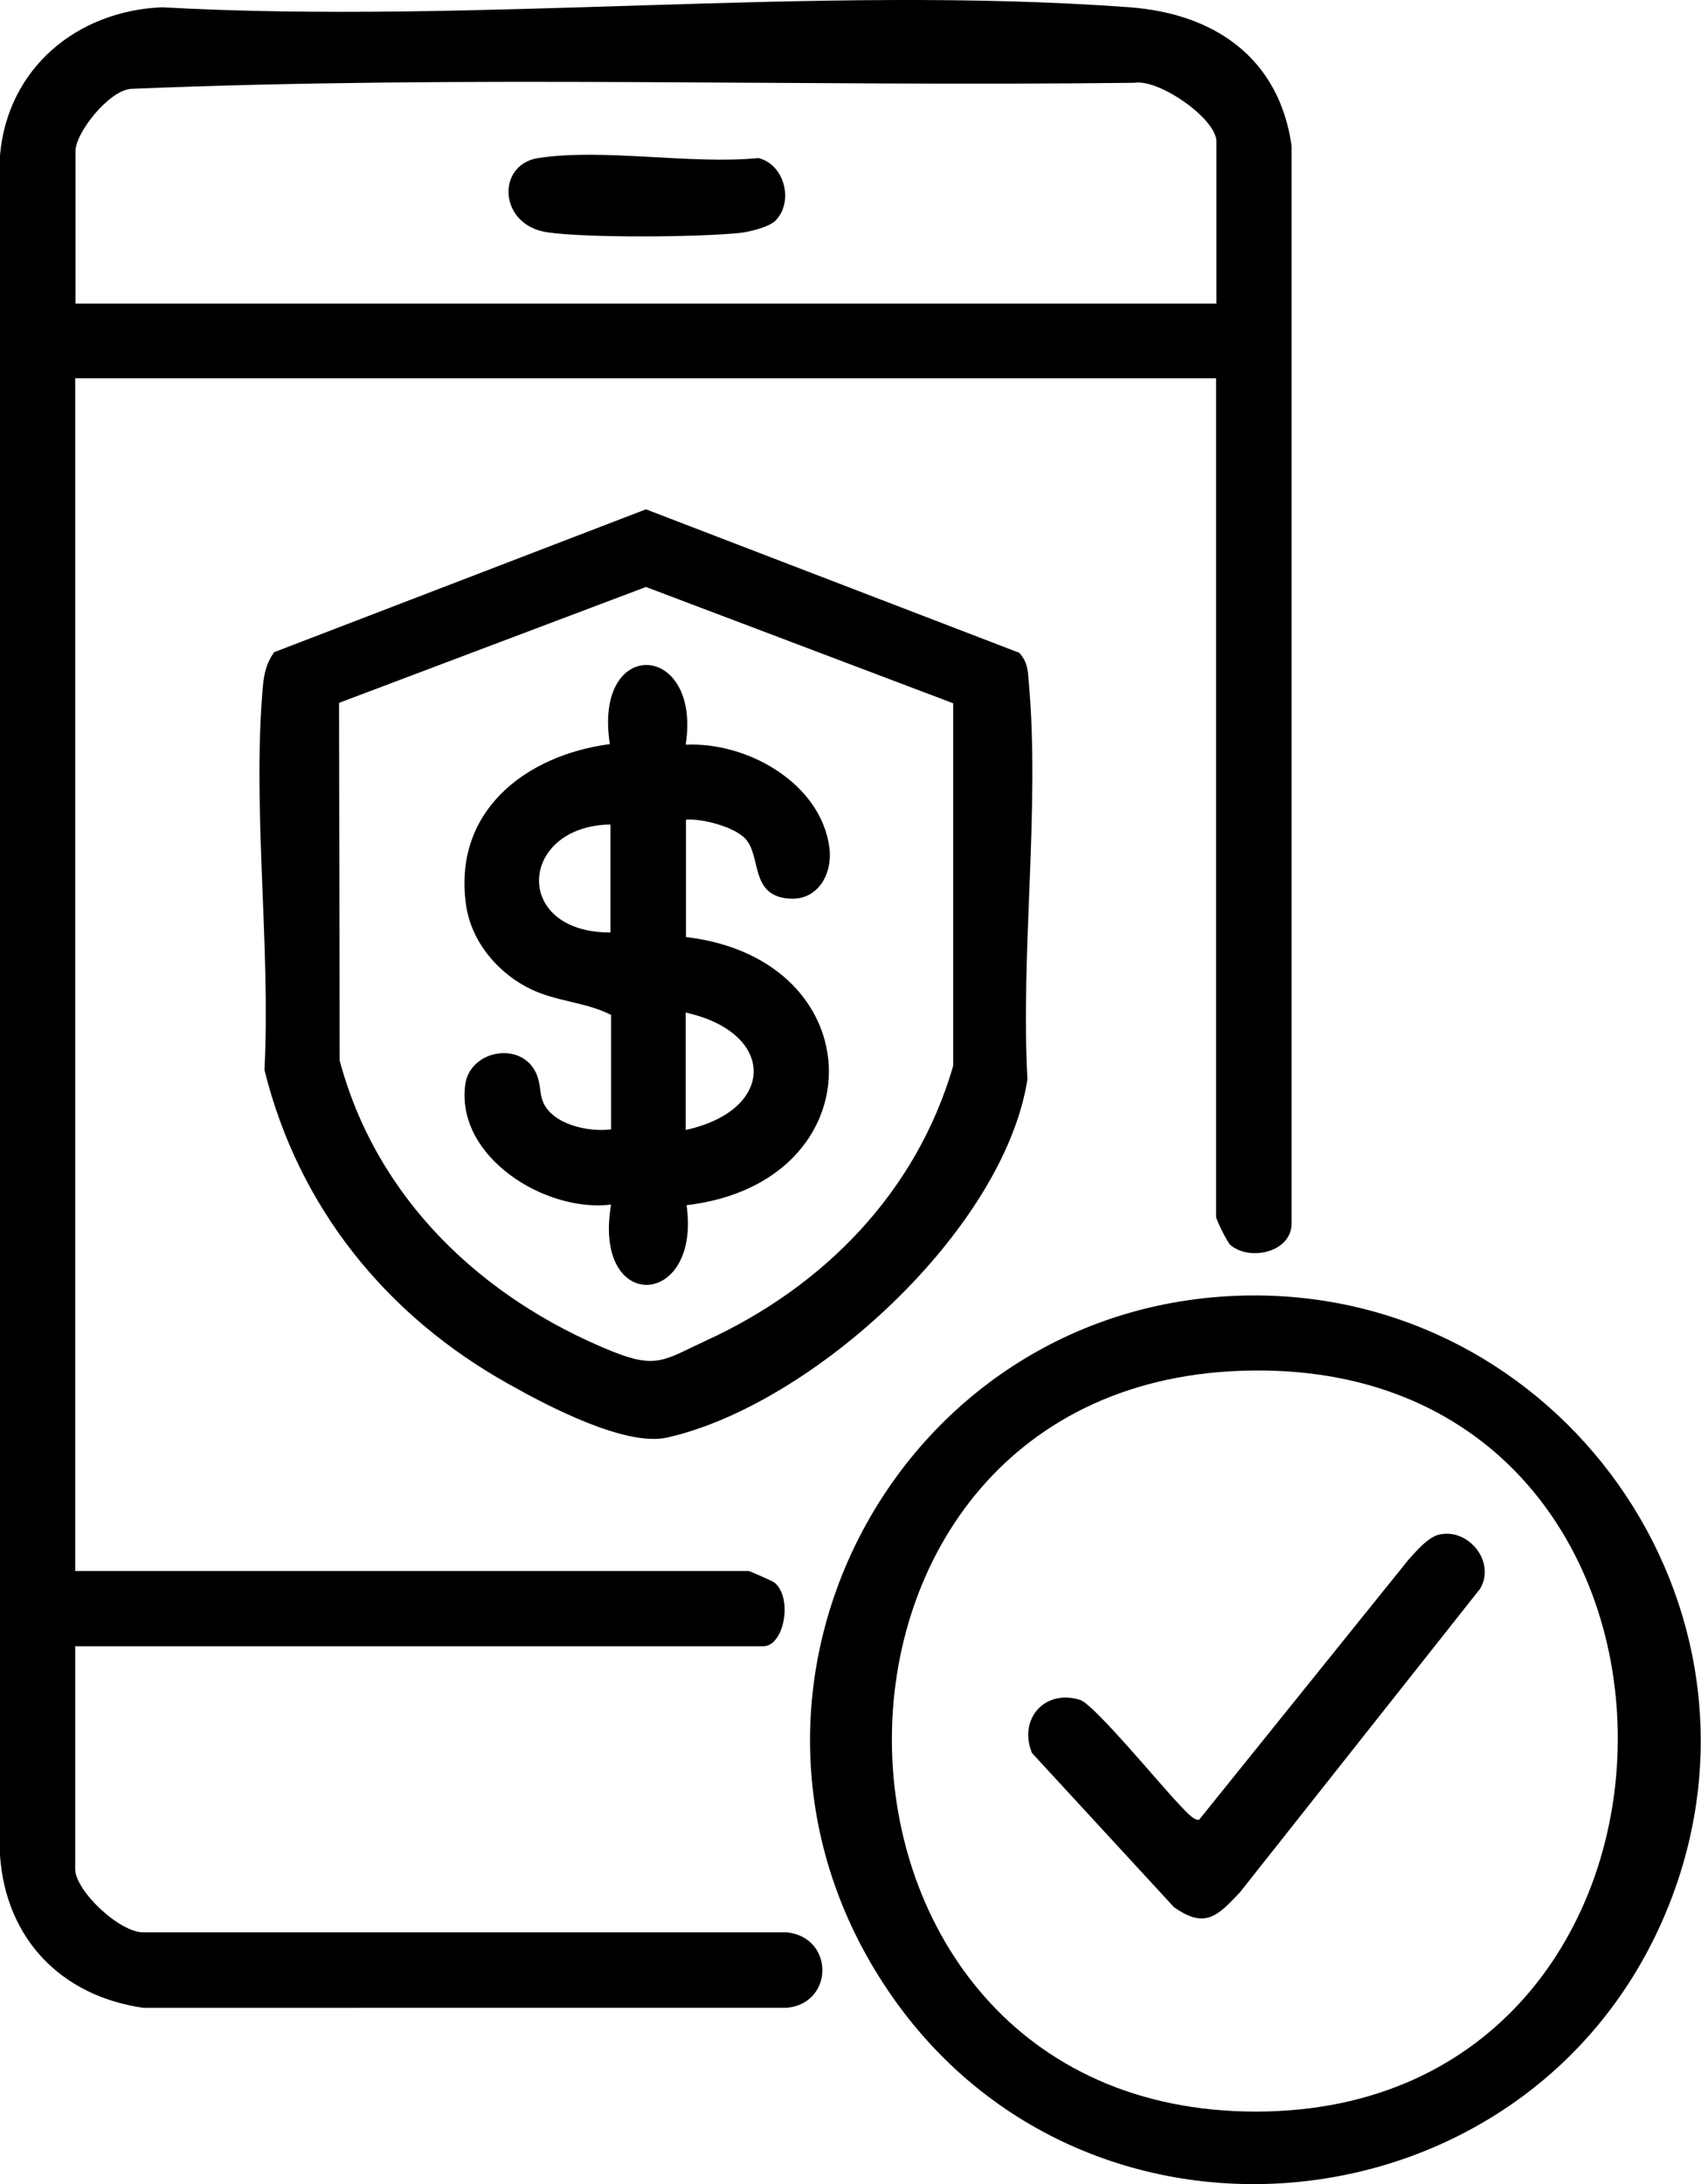 <svg viewBox="0 0 56.09 72" xmlns="http://www.w3.org/2000/svg" data-name="Layer 2" id="Layer_2">
  <g data-name="Layer 1" id="Layer_1-2">
    <g id="UU8iY1">
      <g>
        <path d="M40.11,12.47H2.48v39.32h22.22s.77.32.85.39c.6.52.3,2.09-.38,2.09H2.48v7.35c0,.7,1.46,2.1,2.26,2.08h21.2c1.57.16,1.57,2.34,0,2.49H4.73c-2.72-.39-4.54-2.28-4.73-5.03V5.12C.25,2.25,2.53.36,5.34.24c10.39.58,21.61-.76,31.91,0,2.8.21,4.93,1.67,5.34,4.57v35.46c.05,1.02-1.39,1.32-2.02.77-.11-.1-.47-.84-.47-.93V12.47ZM40.11,10v-5.34c0-.74-1.89-2.07-2.71-1.93-11.02.13-22.1-.26-33.09.2-.72.06-1.82,1.44-1.82,2.05v5.03h37.62Z"></path>
        <path d="M41,42.71c10.41-.25,17.87,10.2,14.08,19.97-4.24,10.94-19.21,12.67-25.79,2.95s.19-22.64,11.71-22.92ZM41.31,45.18c-16.04.17-15.73,24.44.11,24.43s16-24.61-.11-24.43Z"></path>
        <path d="M9.04,21.5l12.26-4.71,12.31,4.73c.27.31.28.54.31.93.38,4.15-.27,8.91-.04,13.13-.78,4.97-7.09,10.73-11.88,11.81-1.38.31-3.96-1.05-5.22-1.76-4.04-2.25-6.94-5.83-8.06-10.36.21-4.06-.41-8.66-.05-12.66.04-.42.12-.76.37-1.11ZM31.42,23.18l-10.12-3.83-10.12,3.82.02,11.79c1.22,4.56,4.69,7.85,8.99,9.59,1.47.59,1.72.28,3.1-.36,3.88-1.78,6.93-4.89,8.14-9.05v-11.96Z"></path>
        <path d="M25.51,7.32c-.21.18-.83.33-1.12.36-1.38.14-5,.17-6.33-.02-1.63-.23-1.7-2.24-.31-2.45,2.14-.33,5.04.22,7.26,0,.91.23,1.18,1.54.5,2.12Z"></path>
        <path d="M47.5,50.58c.94-.18,1.82.91,1.31,1.79l-7.93,10.02c-.73.77-1.14,1.21-2.17.48l-4.68-5.08c-.46-1.12.42-2.12,1.59-1.75.46.15,2.69,2.85,3.24,3.42.15.15.49.57.68.53l6.91-8.58c.26-.28.65-.76,1.04-.83Z"></path>
        <path d="M20.13,33.45c-.77-.4-1.74-.43-2.58-.82-1.1-.51-2-1.56-2.18-2.78-.45-3.08,1.93-4.95,4.74-5.32-.56-3.58,3.03-3.38,2.5.02,2.02-.1,4.46,1.26,4.74,3.4.11.88-.4,1.77-1.37,1.67-1.27-.12-.86-1.42-1.42-1.99-.38-.38-1.4-.65-1.94-.61v3.87c6.26.74,6.3,8.1.02,8.84.48,3.42-3.11,3.59-2.49-.02-2.16.27-5.12-1.56-4.81-3.95.15-1.13,1.79-1.44,2.31-.44.19.36.13.69.25.99.3.76,1.51,1.02,2.25.92v-3.79ZM20.13,27.18c-3.03.05-3.25,3.57,0,3.56v-3.56ZM22.61,37.25c2.99-.65,2.99-3.21,0-3.87v3.87Z"></path>
      </g>
    </g>
  </g>
</svg>